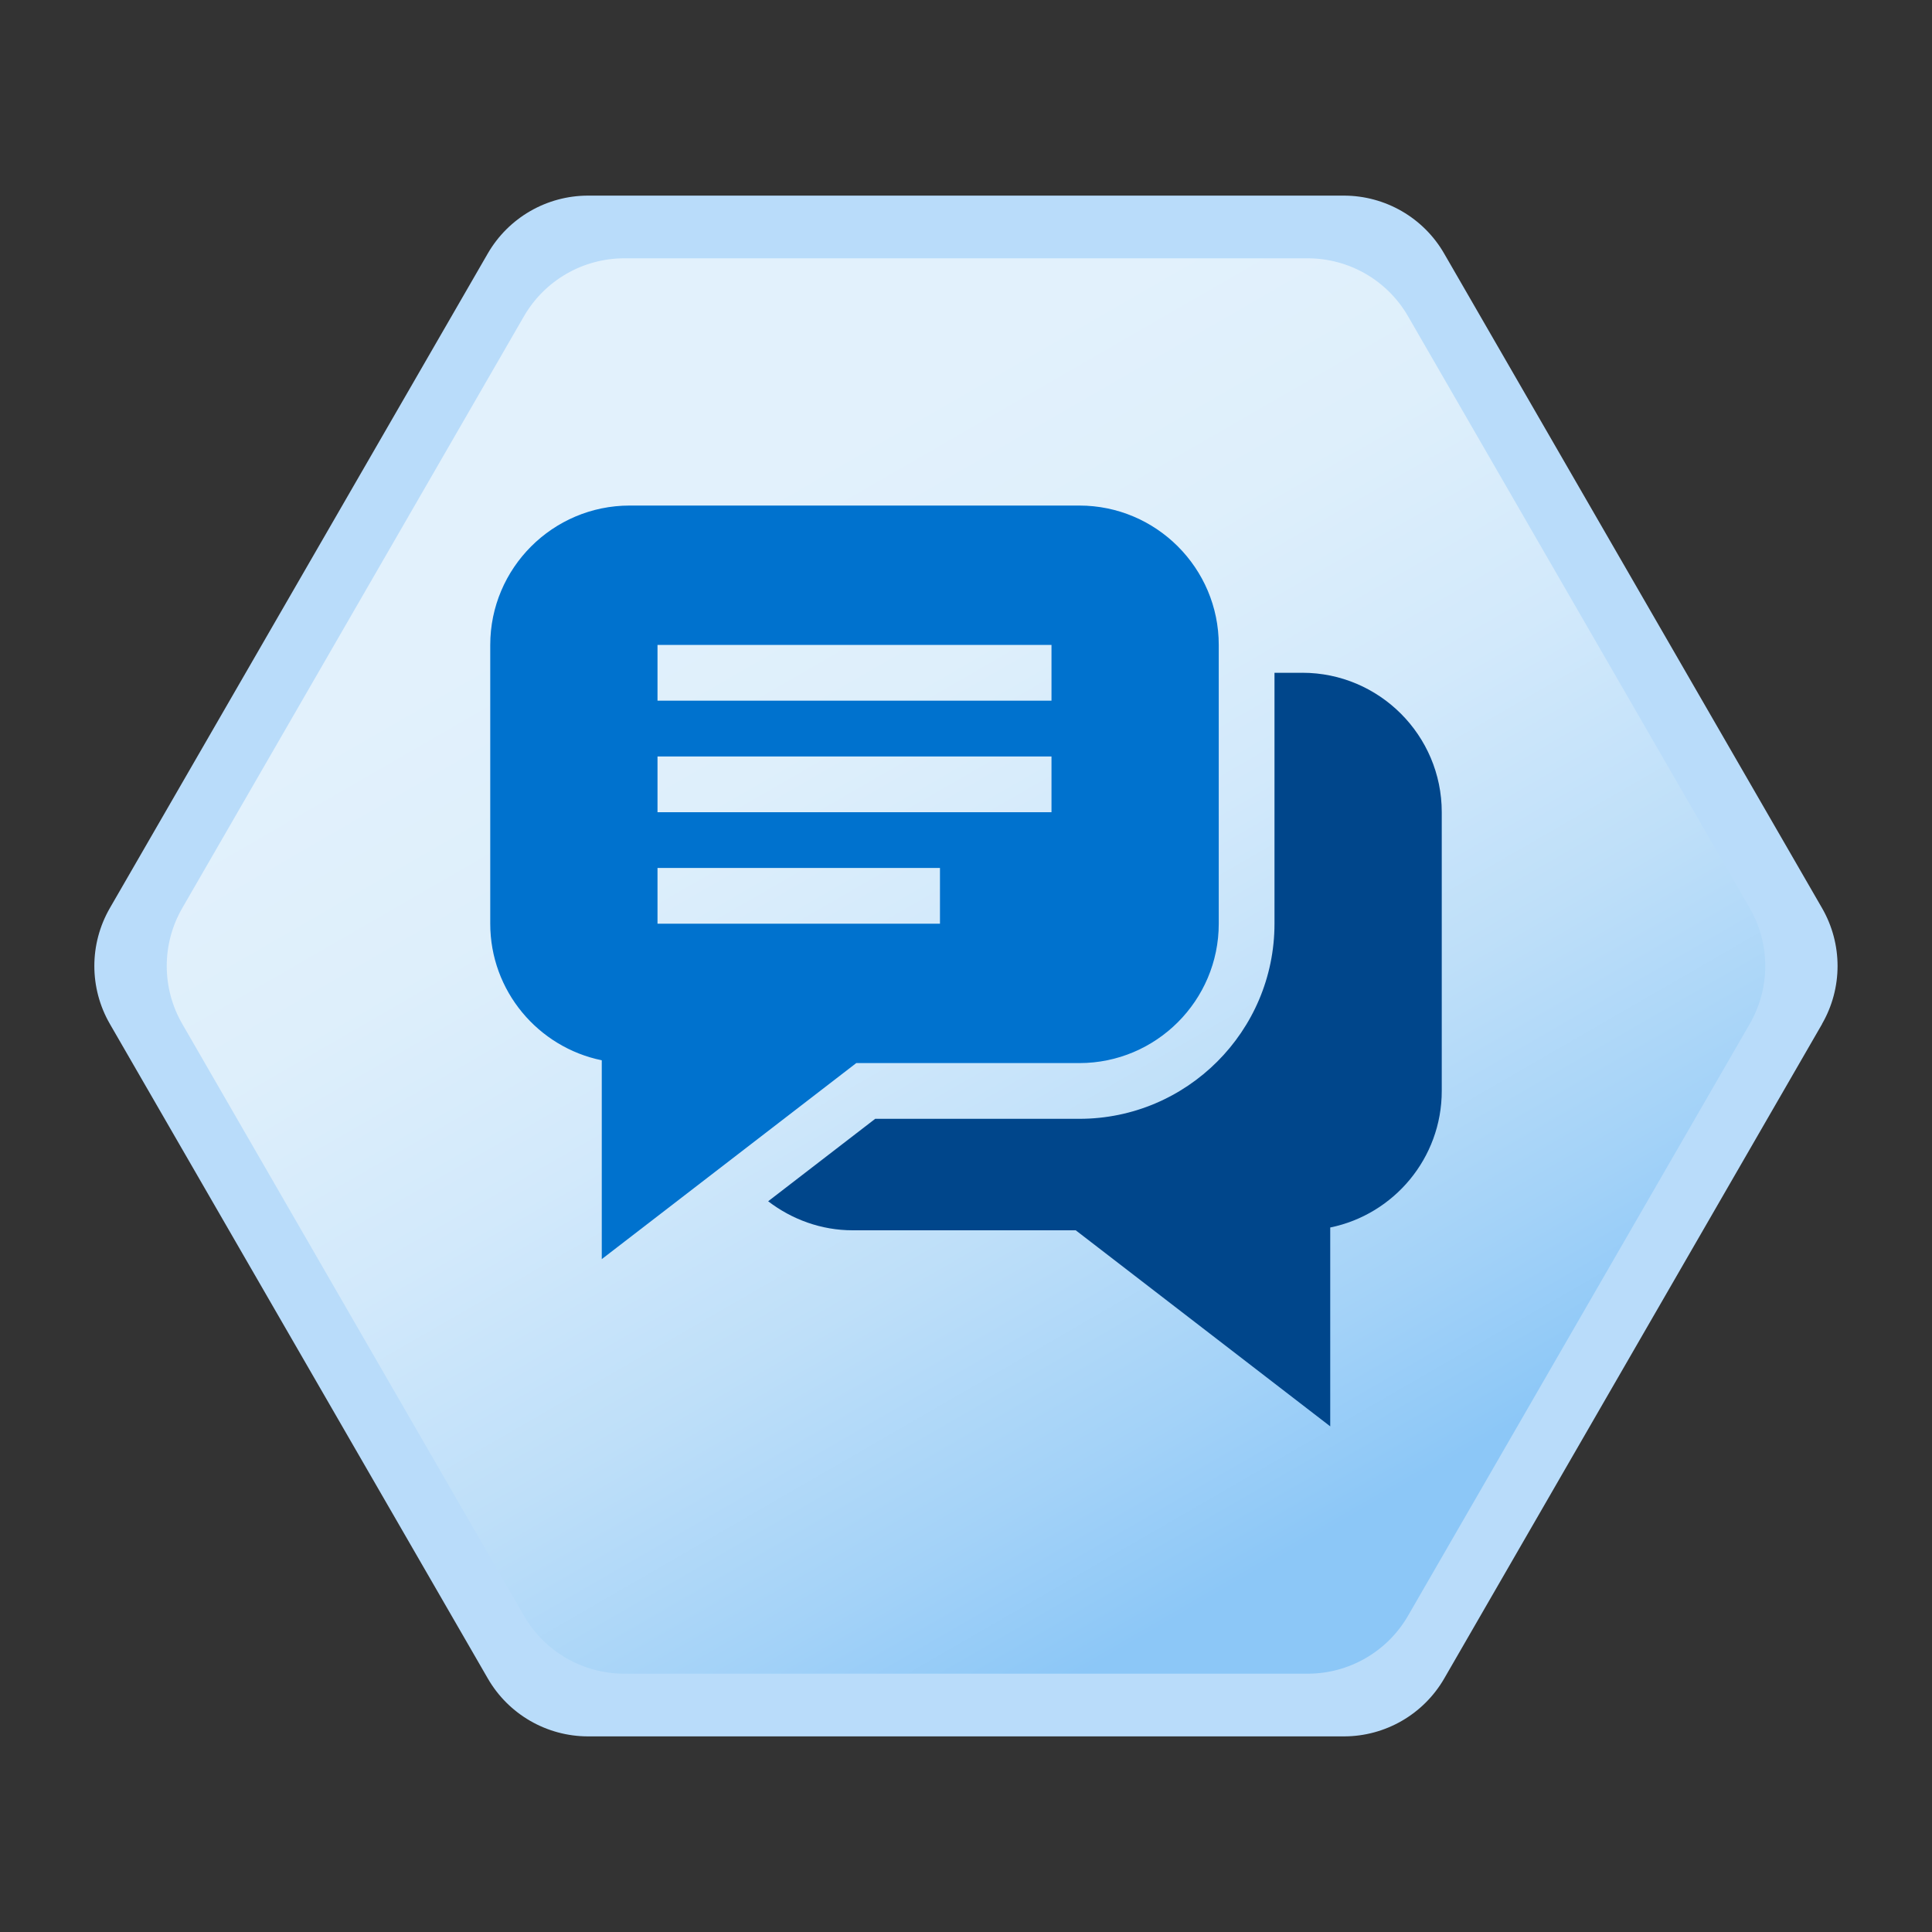 <?xml version="1.0" encoding="UTF-8"?>
<svg id="Layer_1" data-name="Layer 1" xmlns="http://www.w3.org/2000/svg" xmlns:xlink="http://www.w3.org/1999/xlink" viewBox="0 0 400 400">
  <rect x="0" y="0" width="400" height="400" fill="#333333" stroke="none"/>
  <defs>
    <style>
      .cls-1 {
        fill: #0072ce;
      }

      .cls-2 {
        fill: url(#linear-gradient);
      }

      .cls-3 {
        fill: #b9dcfa;
      }

      .cls-4 {
        fill: #00468b;
      }
    </style>
    <linearGradient id="linear-gradient" x1="117.26" y1="56.69" x2="282.74" y2="343.31" gradientUnits="userSpaceOnUse">
      <stop offset=".17" stop-color="#e2f1fc"/>
      <stop offset=".33" stop-color="#deeffb"/>
      <stop offset=".49" stop-color="#d2e9fb"/>
      <stop offset=".65" stop-color="#bedff9"/>
      <stop offset=".81" stop-color="#a3d2f8"/>
      <stop offset=".92" stop-color="#8cc7f7"/>
    </linearGradient>
  </defs>
  <g>
    <path class="cls-3" d="M377.25,212l-78.23,135.5c-4.29,7.43-12.21,12-20.78,12H121.77c-8.57,0-16.5-4.57-20.78-12L22.75,212c-4.29-7.43-4.29-16.57,0-24L100.98,52.5c4.29-7.43,12.21-12,20.78-12h156.46c8.57,0,16.5,4.57,20.78,12l78.23,135.5c4.29,7.43,4.29,16.57,0,24Z"/>
    <path class="cls-2" d="M362.26,212l-70.74,122.52c-4.29,7.43-12.21,12-20.78,12h-141.48c-8.57,0-16.5-4.57-20.78-12l-70.74-122.52c-4.29-7.43-4.29-16.57,0-24l70.74-122.52c4.29-7.43,12.21-12,20.78-12h141.48c8.57,0,16.5,4.57,20.78,12l70.74,122.52c4.29,7.43,4.29,16.57,0,24Z"/>
  </g>
  <g>
    <path class="cls-4" d="M269.64,139.3h-5.77v51.94c0,22.27-18.13,40.4-40.4,40.4h-42.27l-22.16,17.07c4.91,3.76,11,6.01,17.48,6.01h46.2l52.69,40.59v-41.17c13.15-2.68,23.09-14.34,23.09-28.28v-57.71c0-15.91-12.95-28.86-28.86-28.86Z"/>
    <path class="cls-1" d="M177.27,220.1h46.2c15.91,0,28.86-12.95,28.86-28.86v-57.71c0-15.91-12.95-28.86-28.86-28.86h-93.11c-15.91,0-28.86,12.95-28.86,28.86v57.71c0,13.94,9.93,25.59,23.09,28.28v41.17l52.69-40.59ZM136.13,133.53h81.57v11.54h-81.57v-11.54ZM136.13,156.62h81.57v11.54h-81.57v-11.54ZM136.13,179.7h58.48v11.54h-58.48v-11.54Z"/>
  </g>
</svg>